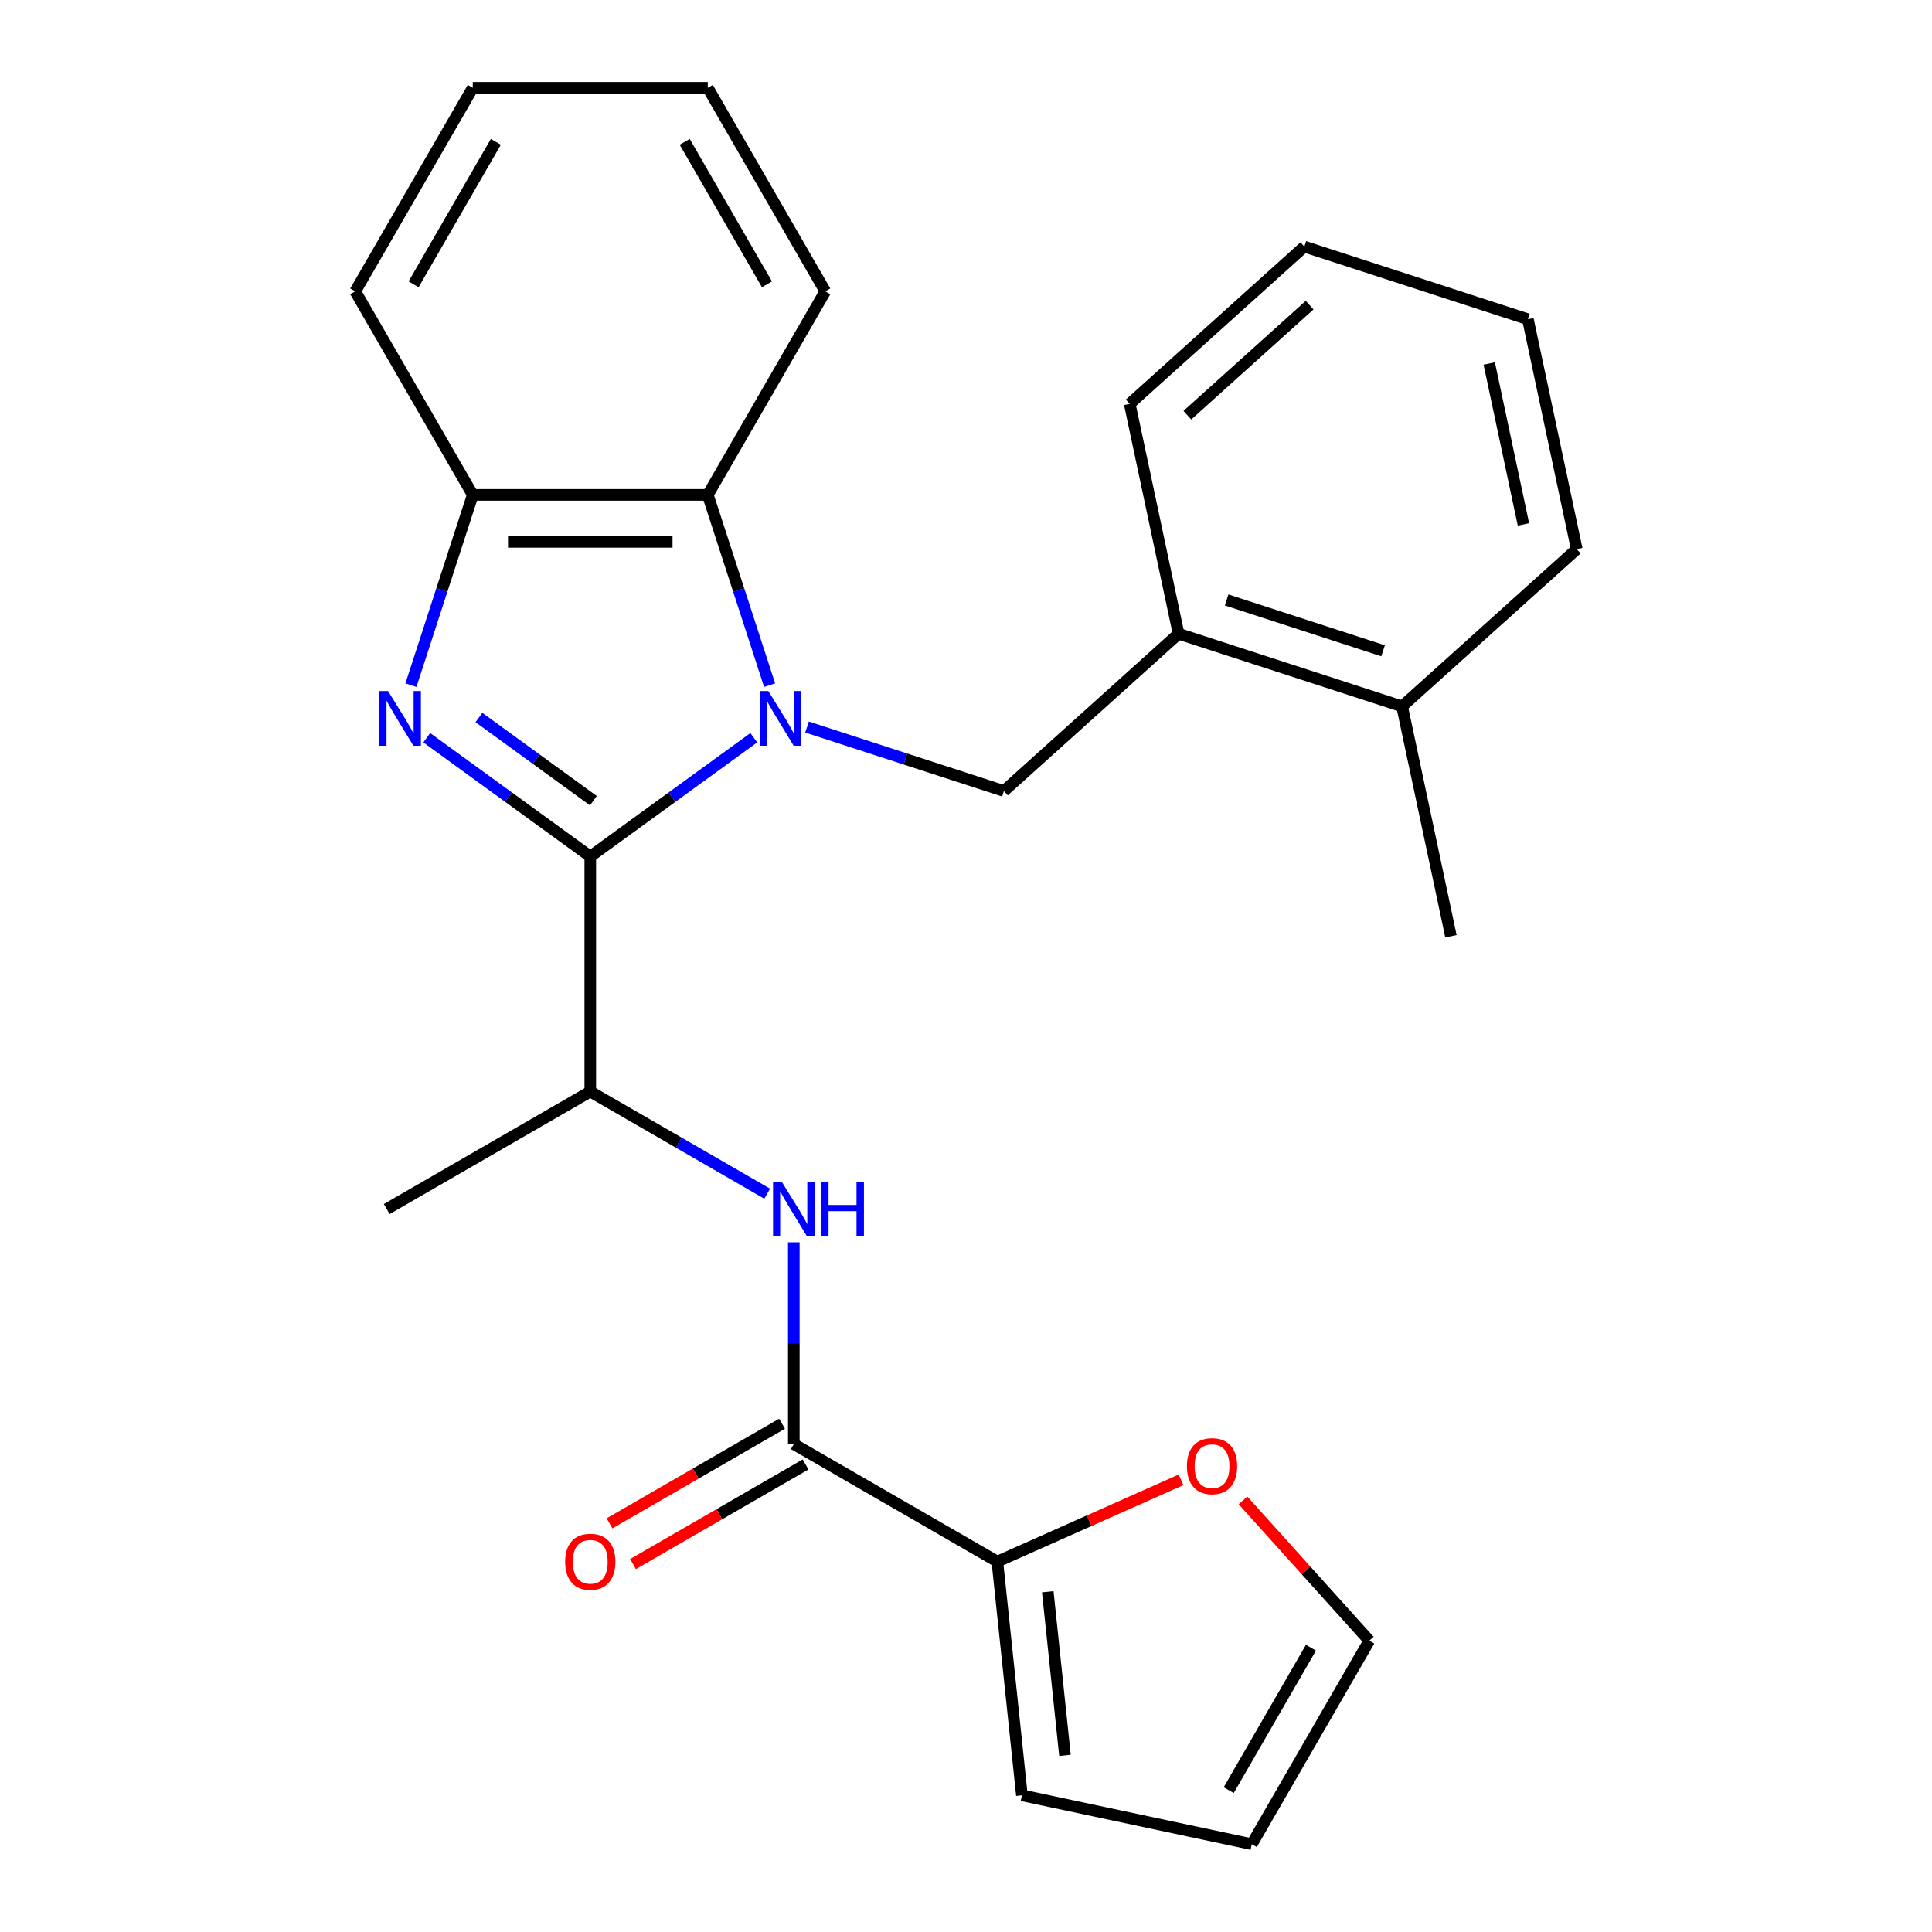<?xml version='1.0' encoding='iso-8859-1'?>
<svg version='1.1' baseProfile='full'
              xmlns='http://www.w3.org/2000/svg'
                      xmlns:rdkit='http://www.rdkit.org/xml'
                      xmlns:xlink='http://www.w3.org/1999/xlink'
                  xml:space='preserve'
width='1000px' height='1000px' viewBox='0 0 1000 1000'>
<!-- END OF HEADER -->
<rect style='opacity:1.0;fill:#FFFFFF;stroke:none' width='1000' height='1000' x='0' y='0'> </rect>
<path class='bond-0' d='M 390.157,381.853 L 347.841,412.597' style='fill:none;fill-rule:evenodd;stroke:#0000FF;stroke-width:6px;stroke-linecap:butt;stroke-linejoin:miter;stroke-opacity:1' />
<path class='bond-0' d='M 347.841,412.597 L 305.525,443.341' style='fill:none;fill-rule:evenodd;stroke:#000000;stroke-width:6px;stroke-linecap:butt;stroke-linejoin:miter;stroke-opacity:1' />
<path class='bond-2' d='M 398.349,354.639 L 382.348,305.394' style='fill:none;fill-rule:evenodd;stroke:#0000FF;stroke-width:6px;stroke-linecap:butt;stroke-linejoin:miter;stroke-opacity:1' />
<path class='bond-2' d='M 382.348,305.394 L 366.348,256.149' style='fill:none;fill-rule:evenodd;stroke:#000000;stroke-width:6px;stroke-linecap:butt;stroke-linejoin:miter;stroke-opacity:1' />
<path class='bond-3' d='M 417.719,376.318 L 468.674,392.874' style='fill:none;fill-rule:evenodd;stroke:#0000FF;stroke-width:6px;stroke-linecap:butt;stroke-linejoin:miter;stroke-opacity:1' />
<path class='bond-3' d='M 468.674,392.874 L 519.629,409.431' style='fill:none;fill-rule:evenodd;stroke:#000000;stroke-width:6px;stroke-linecap:butt;stroke-linejoin:miter;stroke-opacity:1' />
<path class='bond-1' d='M 305.525,443.341 L 263.21,412.597' style='fill:none;fill-rule:evenodd;stroke:#000000;stroke-width:6px;stroke-linecap:butt;stroke-linejoin:miter;stroke-opacity:1' />
<path class='bond-1' d='M 263.21,412.597 L 220.894,381.853' style='fill:none;fill-rule:evenodd;stroke:#0000FF;stroke-width:6px;stroke-linecap:butt;stroke-linejoin:miter;stroke-opacity:1' />
<path class='bond-1' d='M 307.131,414.436 L 277.51,392.915' style='fill:none;fill-rule:evenodd;stroke:#000000;stroke-width:6px;stroke-linecap:butt;stroke-linejoin:miter;stroke-opacity:1' />
<path class='bond-1' d='M 277.51,392.915 L 247.889,371.394' style='fill:none;fill-rule:evenodd;stroke:#0000FF;stroke-width:6px;stroke-linecap:butt;stroke-linejoin:miter;stroke-opacity:1' />
<path class='bond-7' d='M 305.525,443.341 L 305.525,564.986' style='fill:none;fill-rule:evenodd;stroke:#000000;stroke-width:6px;stroke-linecap:butt;stroke-linejoin:miter;stroke-opacity:1' />
<path class='bond-26' d='M 212.702,354.639 L 228.702,305.394' style='fill:none;fill-rule:evenodd;stroke:#0000FF;stroke-width:6px;stroke-linecap:butt;stroke-linejoin:miter;stroke-opacity:1' />
<path class='bond-26' d='M 228.702,305.394 L 244.703,256.149' style='fill:none;fill-rule:evenodd;stroke:#000000;stroke-width:6px;stroke-linecap:butt;stroke-linejoin:miter;stroke-opacity:1' />
<path class='bond-5' d='M 366.348,256.149 L 244.703,256.149' style='fill:none;fill-rule:evenodd;stroke:#000000;stroke-width:6px;stroke-linecap:butt;stroke-linejoin:miter;stroke-opacity:1' />
<path class='bond-5' d='M 348.101,280.478 L 262.95,280.478' style='fill:none;fill-rule:evenodd;stroke:#000000;stroke-width:6px;stroke-linecap:butt;stroke-linejoin:miter;stroke-opacity:1' />
<path class='bond-16' d='M 366.348,256.149 L 427.17,150.802' style='fill:none;fill-rule:evenodd;stroke:#000000;stroke-width:6px;stroke-linecap:butt;stroke-linejoin:miter;stroke-opacity:1' />
<path class='bond-9' d='M 519.629,409.431 L 610.029,328.035' style='fill:none;fill-rule:evenodd;stroke:#000000;stroke-width:6px;stroke-linecap:butt;stroke-linejoin:miter;stroke-opacity:1' />
<path class='bond-4' d='M 410.873,747.453 L 410.873,695.232' style='fill:none;fill-rule:evenodd;stroke:#000000;stroke-width:6px;stroke-linecap:butt;stroke-linejoin:miter;stroke-opacity:1' />
<path class='bond-4' d='M 410.873,695.232 L 410.873,643.01' style='fill:none;fill-rule:evenodd;stroke:#0000FF;stroke-width:6px;stroke-linecap:butt;stroke-linejoin:miter;stroke-opacity:1' />
<path class='bond-8' d='M 410.873,747.453 L 516.22,808.276' style='fill:none;fill-rule:evenodd;stroke:#000000;stroke-width:6px;stroke-linecap:butt;stroke-linejoin:miter;stroke-opacity:1' />
<path class='bond-11' d='M 404.791,736.919 L 360.137,762.699' style='fill:none;fill-rule:evenodd;stroke:#000000;stroke-width:6px;stroke-linecap:butt;stroke-linejoin:miter;stroke-opacity:1' />
<path class='bond-11' d='M 360.137,762.699 L 315.484,788.48' style='fill:none;fill-rule:evenodd;stroke:#FF0000;stroke-width:6px;stroke-linecap:butt;stroke-linejoin:miter;stroke-opacity:1' />
<path class='bond-11' d='M 416.955,757.988 L 372.302,783.769' style='fill:none;fill-rule:evenodd;stroke:#000000;stroke-width:6px;stroke-linecap:butt;stroke-linejoin:miter;stroke-opacity:1' />
<path class='bond-11' d='M 372.302,783.769 L 327.649,809.549' style='fill:none;fill-rule:evenodd;stroke:#FF0000;stroke-width:6px;stroke-linecap:butt;stroke-linejoin:miter;stroke-opacity:1' />
<path class='bond-17' d='M 244.703,256.149 L 183.881,150.802' style='fill:none;fill-rule:evenodd;stroke:#000000;stroke-width:6px;stroke-linecap:butt;stroke-linejoin:miter;stroke-opacity:1' />
<path class='bond-6' d='M 397.092,617.852 L 351.309,591.419' style='fill:none;fill-rule:evenodd;stroke:#0000FF;stroke-width:6px;stroke-linecap:butt;stroke-linejoin:miter;stroke-opacity:1' />
<path class='bond-6' d='M 351.309,591.419 L 305.525,564.986' style='fill:none;fill-rule:evenodd;stroke:#000000;stroke-width:6px;stroke-linecap:butt;stroke-linejoin:miter;stroke-opacity:1' />
<path class='bond-18' d='M 305.525,564.986 L 200.178,625.809' style='fill:none;fill-rule:evenodd;stroke:#000000;stroke-width:6px;stroke-linecap:butt;stroke-linejoin:miter;stroke-opacity:1' />
<path class='bond-10' d='M 516.22,808.276 L 563.764,787.108' style='fill:none;fill-rule:evenodd;stroke:#000000;stroke-width:6px;stroke-linecap:butt;stroke-linejoin:miter;stroke-opacity:1' />
<path class='bond-10' d='M 563.764,787.108 L 611.307,765.94' style='fill:none;fill-rule:evenodd;stroke:#FF0000;stroke-width:6px;stroke-linecap:butt;stroke-linejoin:miter;stroke-opacity:1' />
<path class='bond-12' d='M 516.22,808.276 L 528.936,929.254' style='fill:none;fill-rule:evenodd;stroke:#000000;stroke-width:6px;stroke-linecap:butt;stroke-linejoin:miter;stroke-opacity:1' />
<path class='bond-12' d='M 542.323,823.879 L 551.224,908.564' style='fill:none;fill-rule:evenodd;stroke:#000000;stroke-width:6px;stroke-linecap:butt;stroke-linejoin:miter;stroke-opacity:1' />
<path class='bond-15' d='M 610.029,328.035 L 725.72,365.625' style='fill:none;fill-rule:evenodd;stroke:#000000;stroke-width:6px;stroke-linecap:butt;stroke-linejoin:miter;stroke-opacity:1' />
<path class='bond-15' d='M 634.9,310.535 L 715.884,336.848' style='fill:none;fill-rule:evenodd;stroke:#000000;stroke-width:6px;stroke-linecap:butt;stroke-linejoin:miter;stroke-opacity:1' />
<path class='bond-19' d='M 610.029,328.035 L 584.737,209.048' style='fill:none;fill-rule:evenodd;stroke:#000000;stroke-width:6px;stroke-linecap:butt;stroke-linejoin:miter;stroke-opacity:1' />
<path class='bond-13' d='M 643.376,776.599 L 676.06,812.899' style='fill:none;fill-rule:evenodd;stroke:#FF0000;stroke-width:6px;stroke-linecap:butt;stroke-linejoin:miter;stroke-opacity:1' />
<path class='bond-13' d='M 676.06,812.899 L 708.744,849.198' style='fill:none;fill-rule:evenodd;stroke:#000000;stroke-width:6px;stroke-linecap:butt;stroke-linejoin:miter;stroke-opacity:1' />
<path class='bond-14' d='M 528.936,929.254 L 647.922,954.545' style='fill:none;fill-rule:evenodd;stroke:#000000;stroke-width:6px;stroke-linecap:butt;stroke-linejoin:miter;stroke-opacity:1' />
<path class='bond-29' d='M 708.744,849.198 L 647.922,954.545' style='fill:none;fill-rule:evenodd;stroke:#000000;stroke-width:6px;stroke-linecap:butt;stroke-linejoin:miter;stroke-opacity:1' />
<path class='bond-29' d='M 678.552,852.836 L 635.976,926.579' style='fill:none;fill-rule:evenodd;stroke:#000000;stroke-width:6px;stroke-linecap:butt;stroke-linejoin:miter;stroke-opacity:1' />
<path class='bond-20' d='M 725.72,365.625 L 751.011,484.611' style='fill:none;fill-rule:evenodd;stroke:#000000;stroke-width:6px;stroke-linecap:butt;stroke-linejoin:miter;stroke-opacity:1' />
<path class='bond-21' d='M 725.72,365.625 L 816.119,284.229' style='fill:none;fill-rule:evenodd;stroke:#000000;stroke-width:6px;stroke-linecap:butt;stroke-linejoin:miter;stroke-opacity:1' />
<path class='bond-22' d='M 427.17,150.802 L 366.348,45.455' style='fill:none;fill-rule:evenodd;stroke:#000000;stroke-width:6px;stroke-linecap:butt;stroke-linejoin:miter;stroke-opacity:1' />
<path class='bond-22' d='M 396.977,147.164 L 354.402,73.421' style='fill:none;fill-rule:evenodd;stroke:#000000;stroke-width:6px;stroke-linecap:butt;stroke-linejoin:miter;stroke-opacity:1' />
<path class='bond-27' d='M 183.881,150.802 L 244.703,45.455' style='fill:none;fill-rule:evenodd;stroke:#000000;stroke-width:6px;stroke-linecap:butt;stroke-linejoin:miter;stroke-opacity:1' />
<path class='bond-27' d='M 214.073,147.164 L 256.649,73.421' style='fill:none;fill-rule:evenodd;stroke:#000000;stroke-width:6px;stroke-linecap:butt;stroke-linejoin:miter;stroke-opacity:1' />
<path class='bond-24' d='M 584.737,209.048 L 675.137,127.652' style='fill:none;fill-rule:evenodd;stroke:#000000;stroke-width:6px;stroke-linecap:butt;stroke-linejoin:miter;stroke-opacity:1' />
<path class='bond-24' d='M 614.577,214.919 L 677.856,157.941' style='fill:none;fill-rule:evenodd;stroke:#000000;stroke-width:6px;stroke-linecap:butt;stroke-linejoin:miter;stroke-opacity:1' />
<path class='bond-28' d='M 816.119,284.229 L 790.828,165.242' style='fill:none;fill-rule:evenodd;stroke:#000000;stroke-width:6px;stroke-linecap:butt;stroke-linejoin:miter;stroke-opacity:1' />
<path class='bond-28' d='M 788.528,271.439 L 770.824,188.148' style='fill:none;fill-rule:evenodd;stroke:#000000;stroke-width:6px;stroke-linecap:butt;stroke-linejoin:miter;stroke-opacity:1' />
<path class='bond-23' d='M 366.348,45.455 L 244.703,45.455' style='fill:none;fill-rule:evenodd;stroke:#000000;stroke-width:6px;stroke-linecap:butt;stroke-linejoin:miter;stroke-opacity:1' />
<path class='bond-25' d='M 675.137,127.652 L 790.828,165.242' style='fill:none;fill-rule:evenodd;stroke:#000000;stroke-width:6px;stroke-linecap:butt;stroke-linejoin:miter;stroke-opacity:1' />
<path  class='atom-0' d='M 397.678 357.68
L 406.958 372.68
Q 407.878 374.16, 409.358 376.84
Q 410.838 379.52, 410.918 379.68
L 410.918 357.68
L 414.678 357.68
L 414.678 386
L 410.798 386
L 400.838 369.6
Q 399.678 367.68, 398.438 365.48
Q 397.238 363.28, 396.878 362.6
L 396.878 386
L 393.198 386
L 393.198 357.68
L 397.678 357.68
' fill='#0000FF'/>
<path  class='atom-2' d='M 200.853 357.68
L 210.133 372.68
Q 211.053 374.16, 212.533 376.84
Q 214.013 379.52, 214.093 379.68
L 214.093 357.68
L 217.853 357.68
L 217.853 386
L 213.973 386
L 204.013 369.6
Q 202.853 367.68, 201.613 365.48
Q 200.413 363.28, 200.053 362.6
L 200.053 386
L 196.373 386
L 196.373 357.68
L 200.853 357.68
' fill='#0000FF'/>
<path  class='atom-7' d='M 404.613 611.649
L 413.893 626.649
Q 414.813 628.129, 416.293 630.809
Q 417.773 633.489, 417.853 633.649
L 417.853 611.649
L 421.613 611.649
L 421.613 639.969
L 417.733 639.969
L 407.773 623.569
Q 406.613 621.649, 405.373 619.449
Q 404.173 617.249, 403.813 616.569
L 403.813 639.969
L 400.133 639.969
L 400.133 611.649
L 404.613 611.649
' fill='#0000FF'/>
<path  class='atom-7' d='M 425.013 611.649
L 428.853 611.649
L 428.853 623.689
L 443.333 623.689
L 443.333 611.649
L 447.173 611.649
L 447.173 639.969
L 443.333 639.969
L 443.333 626.889
L 428.853 626.889
L 428.853 639.969
L 425.013 639.969
L 425.013 611.649
' fill='#0000FF'/>
<path  class='atom-11' d='M 614.348 758.878
Q 614.348 752.078, 617.708 748.278
Q 621.068 744.478, 627.348 744.478
Q 633.628 744.478, 636.988 748.278
Q 640.348 752.078, 640.348 758.878
Q 640.348 765.758, 636.948 769.678
Q 633.548 773.558, 627.348 773.558
Q 621.108 773.558, 617.708 769.678
Q 614.348 765.798, 614.348 758.878
M 627.348 770.358
Q 631.668 770.358, 633.988 767.478
Q 636.348 764.558, 636.348 758.878
Q 636.348 753.318, 633.988 750.518
Q 631.668 747.678, 627.348 747.678
Q 623.028 747.678, 620.668 750.478
Q 618.348 753.278, 618.348 758.878
Q 618.348 764.598, 620.668 767.478
Q 623.028 770.358, 627.348 770.358
' fill='#FF0000'/>
<path  class='atom-12' d='M 292.525 808.356
Q 292.525 801.556, 295.885 797.756
Q 299.245 793.956, 305.525 793.956
Q 311.805 793.956, 315.165 797.756
Q 318.525 801.556, 318.525 808.356
Q 318.525 815.236, 315.125 819.156
Q 311.725 823.036, 305.525 823.036
Q 299.285 823.036, 295.885 819.156
Q 292.525 815.276, 292.525 808.356
M 305.525 819.836
Q 309.845 819.836, 312.165 816.956
Q 314.525 814.036, 314.525 808.356
Q 314.525 802.796, 312.165 799.996
Q 309.845 797.156, 305.525 797.156
Q 301.205 797.156, 298.845 799.956
Q 296.525 802.756, 296.525 808.356
Q 296.525 814.076, 298.845 816.956
Q 301.205 819.836, 305.525 819.836
' fill='#FF0000'/>
</svg>
